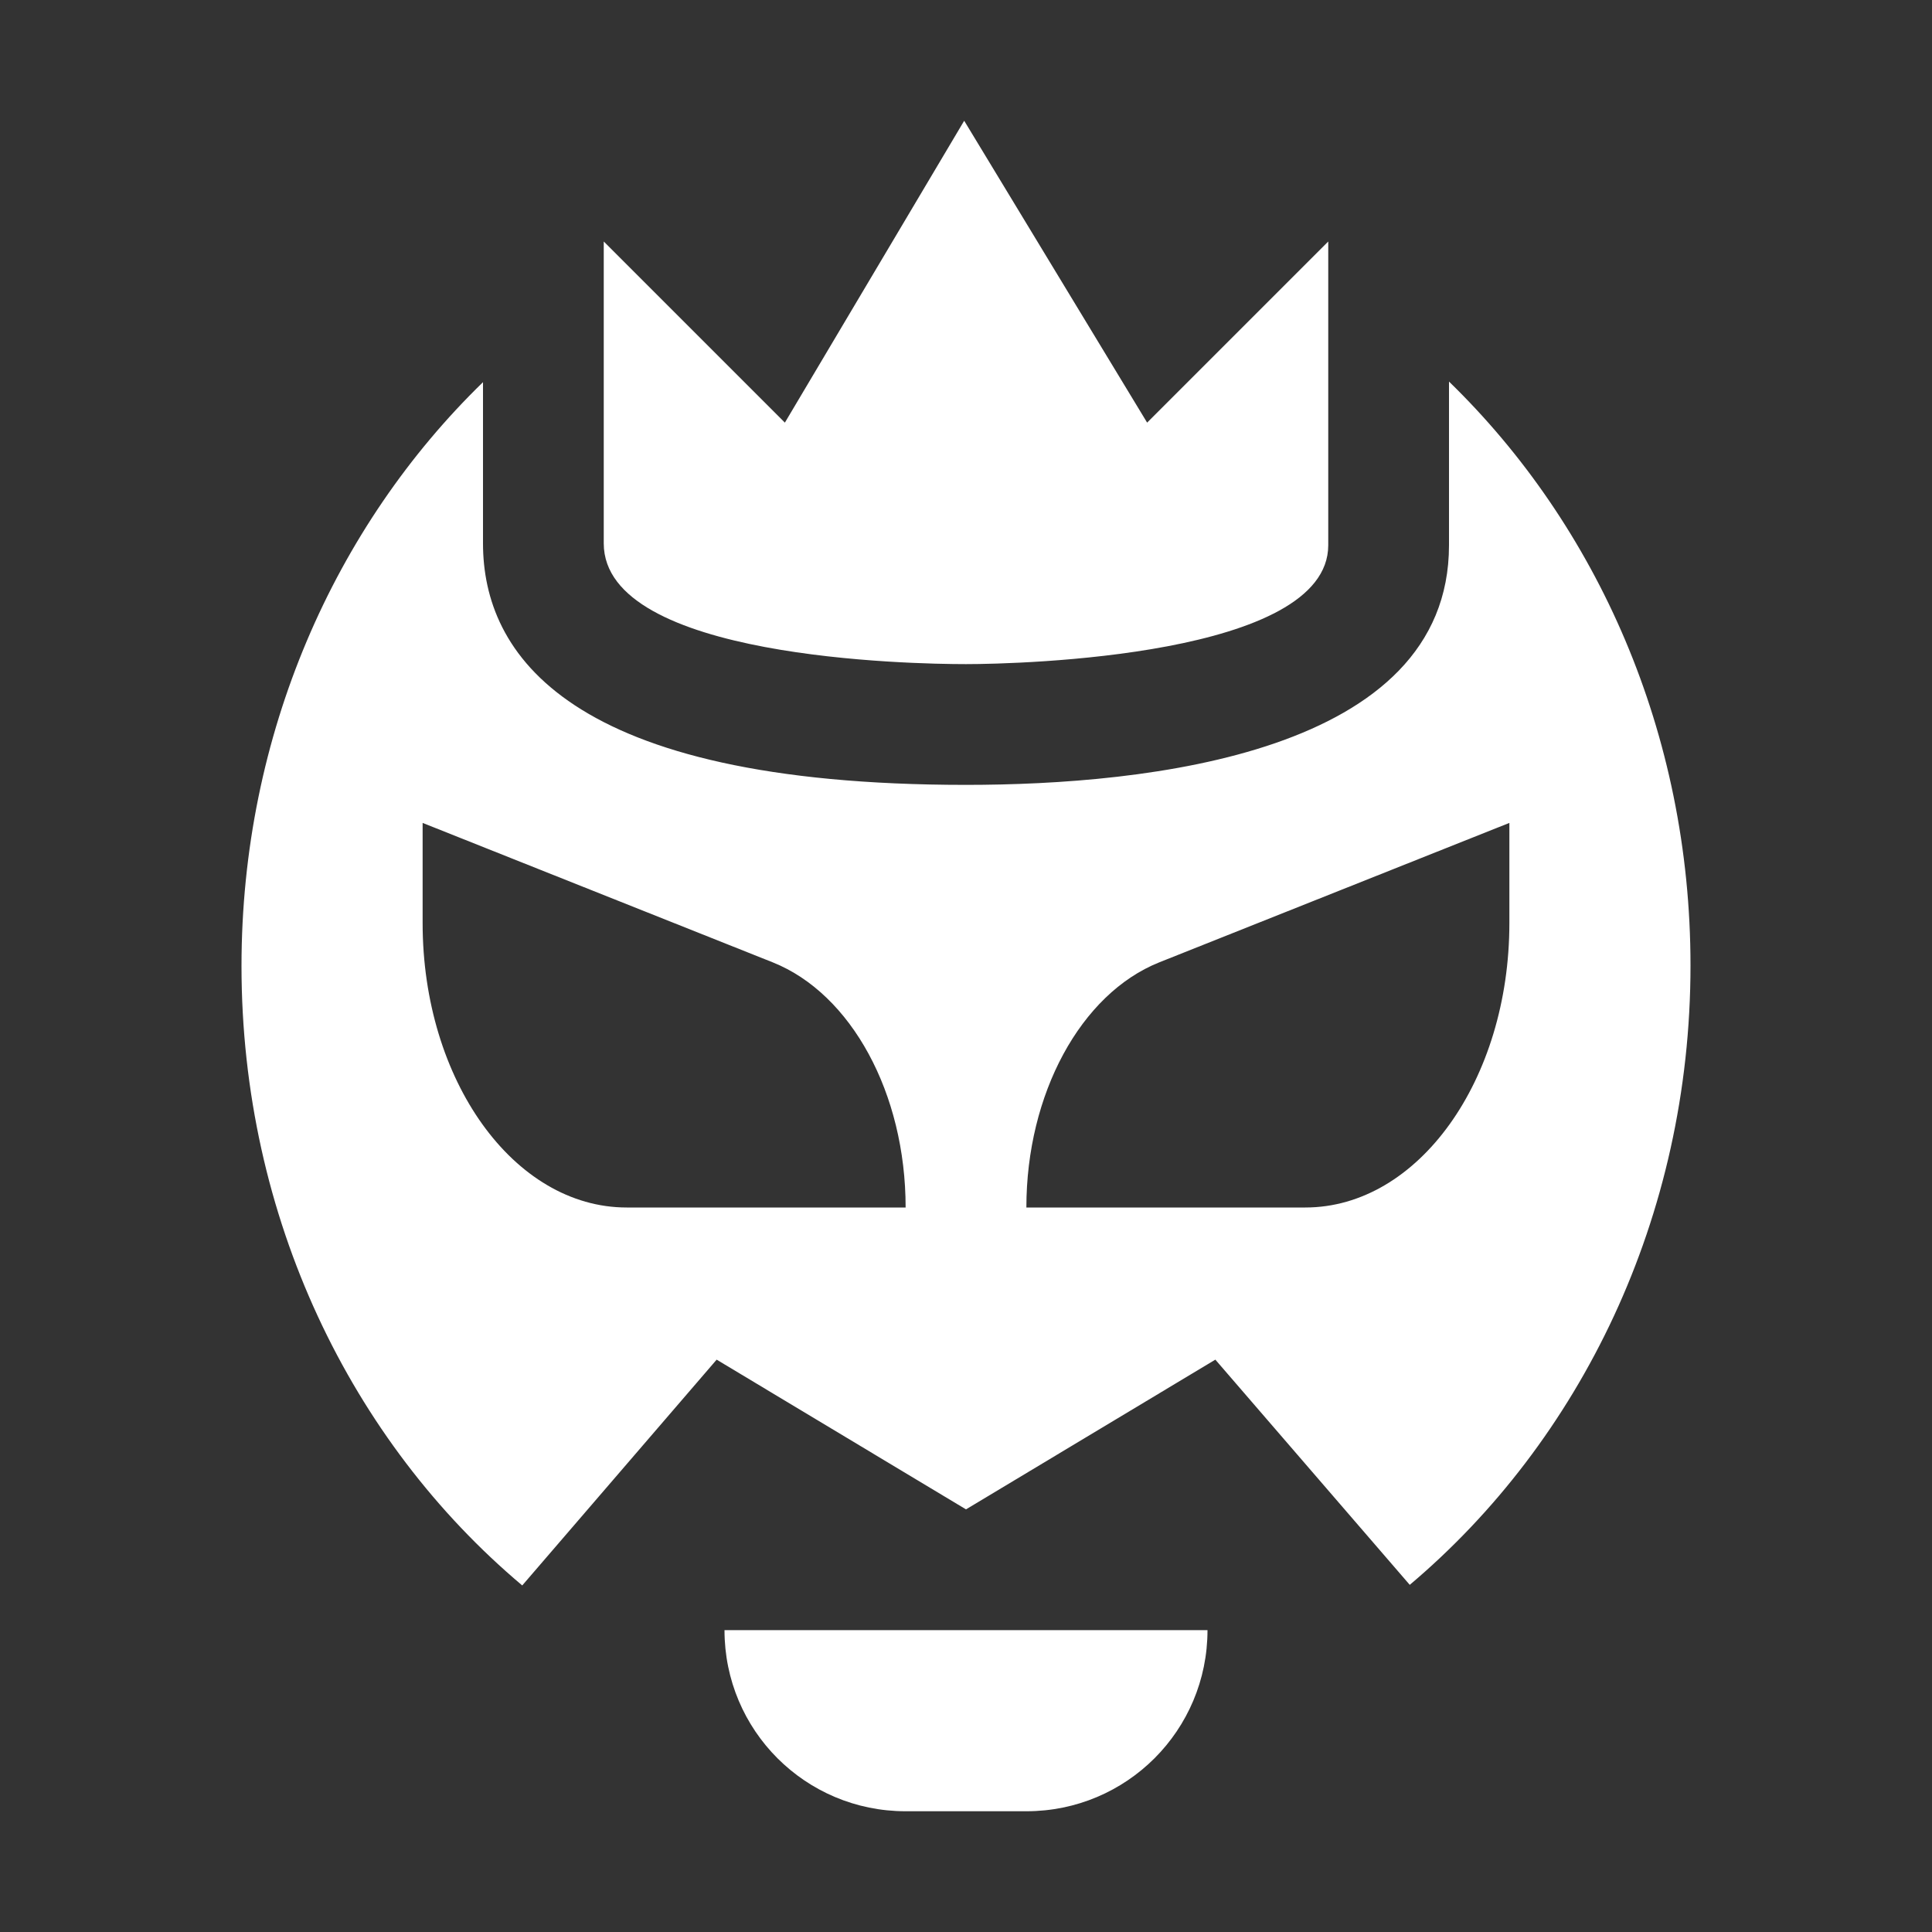 <svg xmlns="http://www.w3.org/2000/svg" fill="#fff" viewBox="0 0 32 32">
  <rect x="0" y="0" width="32" height="32" fill="#333333" stroke="none"/>
  <path d="M15,30h2c1.66,0,3-1.34,3-3h-8c0,1.66,1.34,3,3,3Z"/>
  <path d="M16,11c.89,0,6-.13,6-1.97v-5.03l-3,3-3.03-5-2.97,5-3-3v5c0,1.91,5.11,2,6,2Z"/>
  <path d="M24,6.33v2.7c0,3.45-5.01,3.97-8,3.97-6.61,0-8-2.18-8-4v-2.67c-2.45,2.38-4,5.83-4,9.67,0,4.17,1.82,7.88,4.65,10.26l3.22-3.74,4.13,2.48,4.13-2.48,3.22,3.73c2.82-2.38,4.65-6.08,4.65-10.26,0-3.85-1.55-7.29-4-9.67ZM10.38,20c-1.87,0-3.38-2.11-3.38-4.71v-1.66l5.8,2.31c1.3.52,2.2,2.17,2.2,4.06h-4.62ZM21.62,20h-4.62c0-1.88.9-3.54,2.2-4.06l5.8-2.31v1.66c0,2.6-1.51,4.71-3.38,4.71Z"/>
</svg>
